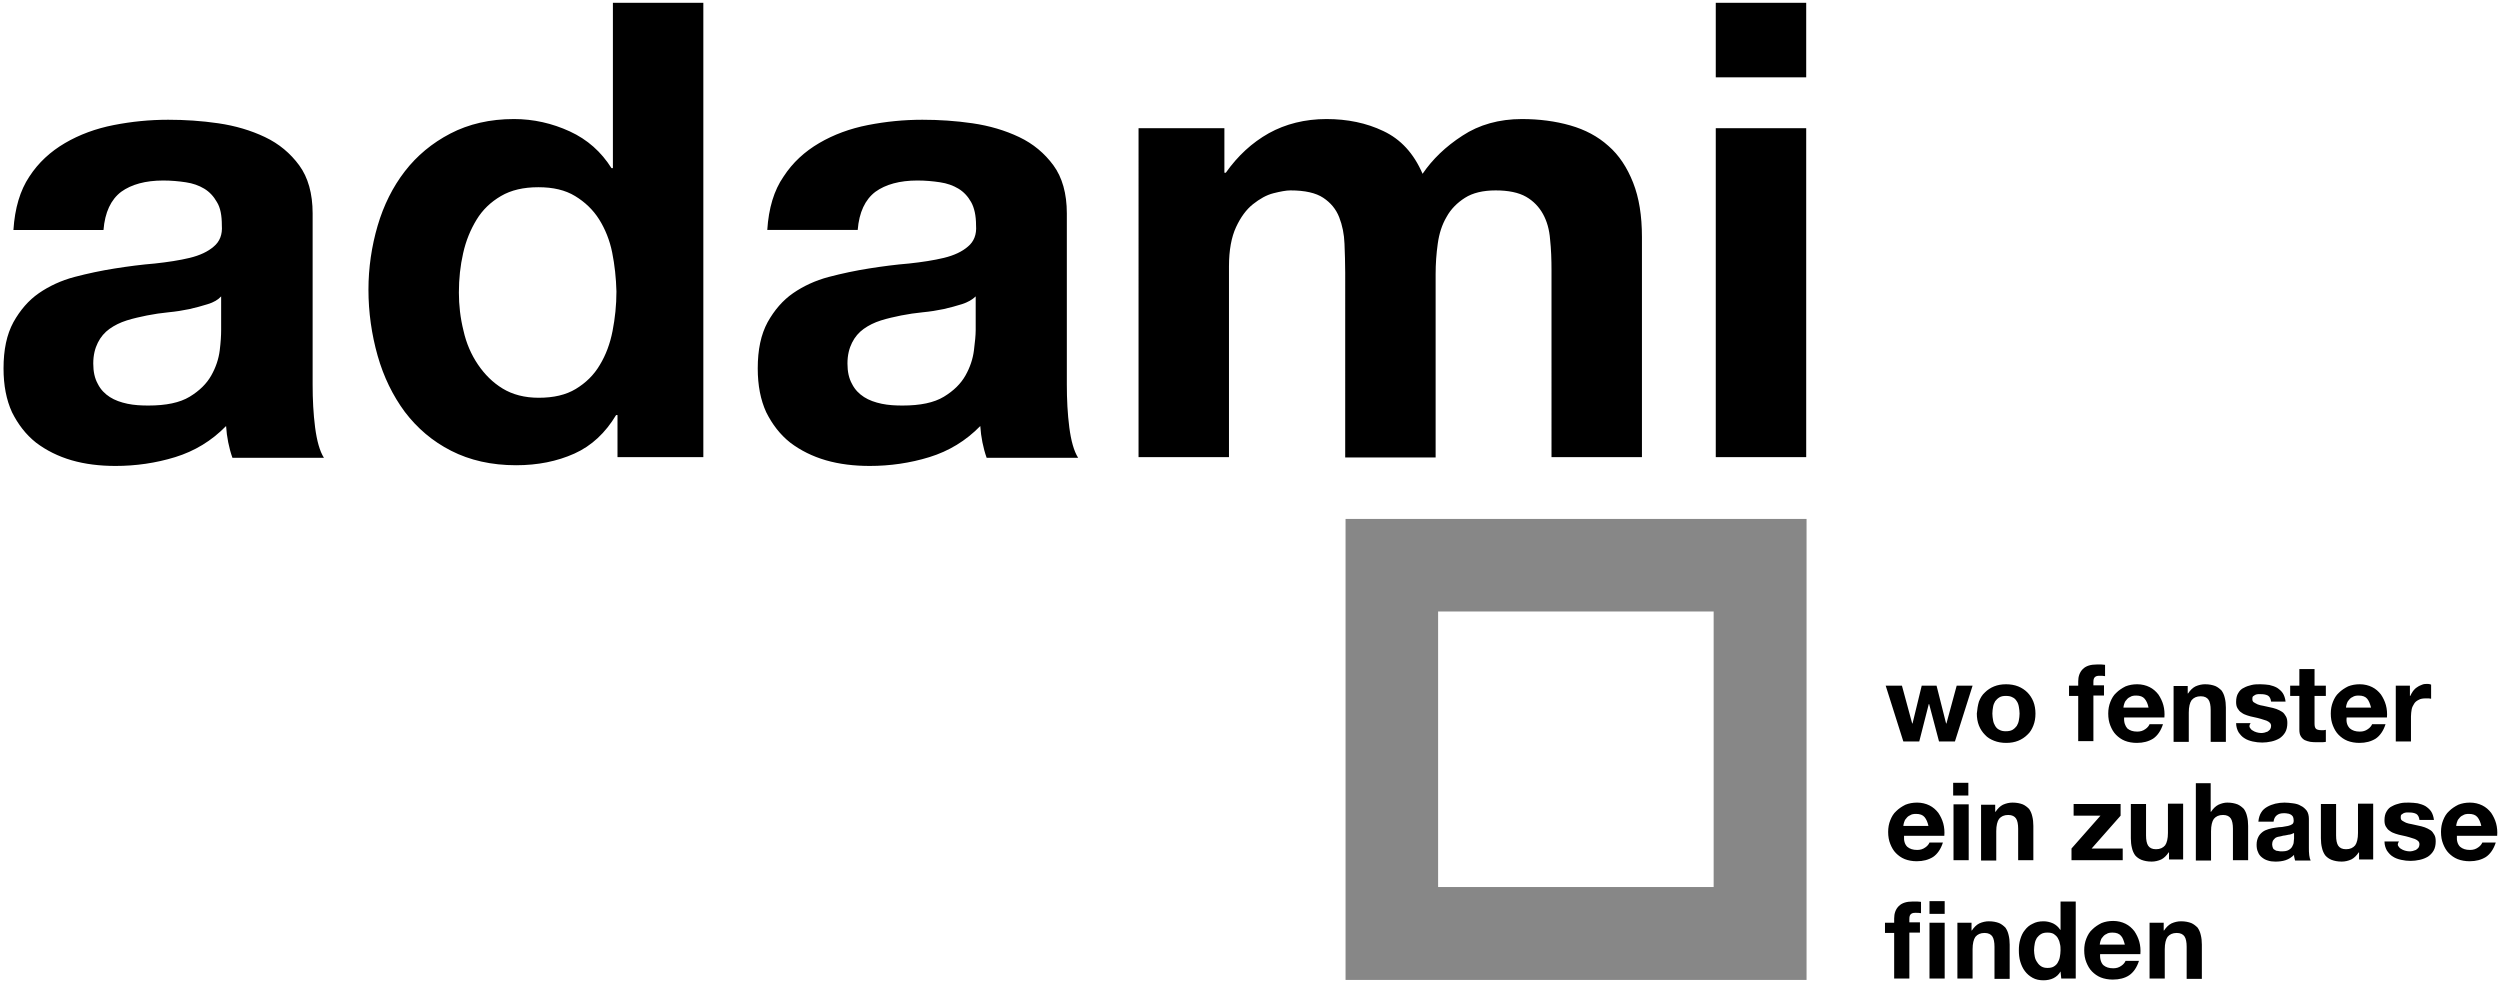 <?xml version="1.0" encoding="utf-8"?>
<!-- Generator: Adobe Illustrator 23.1.0, SVG Export Plug-In . SVG Version: 6.00 Build 0)  -->
<svg version="1.1" id="Ebene_1" xmlns="http://www.w3.org/2000/svg" xmlns:xlink="http://www.w3.org/1999/xlink" x="0px" y="0px"
	 viewBox="0 0 707.7 278.3" style="enable-background:new 0 0 707.7 278.3;" xml:space="preserve">
<style type="text/css">
	.st0{fill:#878787;}
</style>
<g>
	<g>
		<path class="st0" d="M511.4,277.4H380.9V146.9h130.5V277.4z M407.1,251.1h78v-78h-78V251.1z"/>
	</g>
	<path d="M511.3,129.4h-25.6V36.3h25.6V129.4z M485.7,0.8h25.6v21.1h-25.6V0.8z M346.6,36.3v12.6h0.4c3.4-4.8,7.4-8.5,12.2-11.2
		c4.7-2.6,10.2-4,16.3-4c5.9,0,11.3,1.1,16.1,3.4c4.9,2.3,8.6,6.3,11.1,12.1c2.8-4.1,6.5-7.7,11.3-10.8c4.7-3.1,10.4-4.7,16.8-4.7
		c4.9,0,9.5,0.6,13.7,1.8c4.2,1.2,7.8,3.1,10.8,5.8c3,2.6,5.3,6.1,7,10.4c1.7,4.3,2.5,9.4,2.5,15.4v62.3h-25.6V76.6
		c0-3.1-0.1-6.1-0.4-8.8c-0.2-2.8-0.9-5.2-2-7.2c-1.1-2-2.7-3.7-4.8-4.9c-2.1-1.2-5-1.8-8.6-1.8s-6.5,0.7-8.7,2.1
		c-2.2,1.4-4,3.2-5.2,5.4c-1.3,2.2-2.1,4.7-2.5,7.6c-0.4,2.8-0.6,5.7-0.6,8.6v51.9h-25.6V77.2c0-2.8-0.1-5.5-0.2-8.2
		c-0.1-2.7-0.6-5.2-1.5-7.5c-0.9-2.3-2.4-4.1-4.5-5.5c-2.1-1.4-5.2-2.1-9.3-2.1c-1.2,0-2.8,0.3-4.8,0.8c-2,0.5-3.9,1.6-5.8,3.1
		c-1.9,1.5-3.5,3.7-4.8,6.5c-1.3,2.8-2,6.5-2,11.1v54h-25.6V36.3H346.6z M272.3,86.1c-1.6,0.5-3.4,1-5.2,1.4
		c-1.9,0.4-3.8,0.7-5.9,0.9c-2,0.2-4.1,0.5-6.1,0.9c-1.9,0.4-3.8,0.8-5.7,1.4c-1.9,0.6-3.5,1.4-4.9,2.4c-1.4,1-2.5,2.3-3.3,3.9
		c-0.8,1.6-1.3,3.5-1.3,5.9c0,2.3,0.4,4.2,1.3,5.8c0.8,1.6,2,2.8,3.4,3.7c1.4,0.9,3.1,1.5,5,1.9c1.9,0.4,3.9,0.5,5.9,0.5
		c5,0,8.9-0.8,11.7-2.5c2.8-1.7,4.8-3.7,6.1-6c1.3-2.3,2.1-4.7,2.4-7.1c0.3-2.4,0.5-4.3,0.5-5.8v-9.5
		C275.3,84.8,273.9,85.6,272.3,86.1 M221.8,50c2.6-4,6-7.1,10.1-9.5c4.1-2.4,8.7-4.1,13.8-5.1c5.1-1,10.2-1.5,15.4-1.5
		c4.7,0,9.4,0.3,14.2,1c4.8,0.7,9.2,2,13.2,3.9c4,1.9,7.2,4.6,9.7,8c2.5,3.4,3.8,8,3.8,13.6v48.5c0,4.2,0.2,8.2,0.7,12.1
		c0.5,3.8,1.3,6.7,2.5,8.6h-25.9c-0.5-1.4-0.9-2.9-1.2-4.4c-0.3-1.5-0.5-3-0.6-4.6c-4.1,4.2-8.9,7.1-14.4,8.8
		c-5.5,1.7-11.2,2.5-16.9,2.5c-4.4,0-8.6-0.5-12.4-1.6c-3.8-1.1-7.2-2.8-10.1-5c-2.9-2.3-5.1-5.2-6.8-8.6c-1.6-3.5-2.4-7.6-2.4-12.4
		c0-5.3,0.9-9.6,2.8-13.1c1.9-3.4,4.3-6.2,7.2-8.2c2.9-2,6.3-3.6,10.1-4.6c3.8-1,7.6-1.8,11.4-2.4c3.8-0.6,7.6-1.1,11.3-1.4
		c3.7-0.4,7-0.9,9.9-1.6c2.9-0.7,5.2-1.8,6.8-3.2c1.7-1.4,2.5-3.4,2.3-6c0-2.8-0.5-5-1.4-6.6c-0.9-1.6-2.1-2.9-3.6-3.8
		c-1.5-0.9-3.2-1.5-5.2-1.8c-2-0.3-4.1-0.5-6.4-0.5c-5,0-9,1.1-11.9,3.2c-2.9,2.2-4.6,5.8-5,10.8h-25.6
		C217.6,58.9,219.1,53.9,221.8,50 M174.4,117.5c-3,5-6.9,8.7-11.8,10.9c-4.9,2.2-10.4,3.3-16.5,3.3c-7,0-13.1-1.4-18.4-4.1
		c-5.3-2.7-9.6-6.4-13.1-11c-3.4-4.6-6-9.9-7.7-15.9c-1.7-6-2.6-12.3-2.6-18.7c0-6.2,0.9-12.3,2.6-18.1c1.7-5.8,4.3-11,7.7-15.4
		c3.4-4.4,7.7-8,12.9-10.7c5.2-2.7,11.2-4.1,18-4.1c5.5,0,10.8,1.2,15.8,3.5c5,2.3,8.9,5.8,11.8,10.4h0.4V0.8h25.6v128.6h-24.3
		v-11.9H174.4z M173.3,71.5c-0.7-3.5-2-6.7-3.7-9.4c-1.7-2.7-4-4.9-6.8-6.6c-2.8-1.7-6.2-2.5-10.4-2.5c-4.2,0-7.7,0.8-10.6,2.5
		c-2.9,1.7-5.2,3.9-6.9,6.7c-1.7,2.8-3,5.9-3.8,9.5c-0.8,3.5-1.2,7.2-1.2,11.1c0,3.6,0.4,7.2,1.3,10.8c0.8,3.6,2.2,6.8,4.1,9.6
		c1.9,2.8,4.2,5.1,7,6.8c2.8,1.7,6.2,2.6,10.2,2.6c4.2,0,7.7-0.8,10.5-2.5c2.8-1.7,5.1-3.9,6.8-6.8c1.7-2.8,2.9-6,3.6-9.6
		c0.7-3.6,1.1-7.3,1.1-11.2C174.4,78.7,174,75,173.3,71.5 M58.8,86.1c-1.6,0.5-3.4,1-5.2,1.4c-1.9,0.4-3.8,0.7-5.9,0.9
		c-2,0.2-4.1,0.5-6.1,0.9c-1.9,0.4-3.8,0.8-5.7,1.4c-1.9,0.6-3.5,1.4-4.9,2.4c-1.4,1-2.5,2.3-3.3,3.9c-0.8,1.6-1.3,3.5-1.3,5.9
		c0,2.3,0.4,4.2,1.3,5.8c0.8,1.6,2,2.8,3.4,3.7c1.4,0.9,3.1,1.5,5,1.9c1.9,0.4,3.9,0.5,5.9,0.5c5,0,8.9-0.8,11.7-2.5
		c2.8-1.7,4.8-3.7,6.1-6c1.3-2.3,2.1-4.7,2.4-7.1c0.3-2.4,0.4-4.3,0.4-5.8v-9.5C61.8,84.8,60.5,85.6,58.8,86.1 M8.3,50
		c2.6-4,6-7.1,10.1-9.5c4.1-2.4,8.7-4.1,13.8-5.1c5.1-1,10.2-1.5,15.4-1.5c4.7,0,9.4,0.3,14.2,1c4.8,0.7,9.2,2,13.2,3.9
		c4,1.9,7.2,4.6,9.7,8c2.5,3.4,3.8,8,3.8,13.6v48.5c0,4.2,0.2,8.2,0.7,12.1c0.5,3.8,1.3,6.7,2.5,8.6H65.8c-0.5-1.4-0.9-2.9-1.2-4.4
		c-0.3-1.5-0.5-3-0.6-4.6c-4.1,4.2-8.9,7.1-14.4,8.8c-5.5,1.7-11.2,2.5-16.9,2.5c-4.4,0-8.6-0.5-12.4-1.6c-3.8-1.1-7.2-2.8-10.1-5
		c-2.9-2.3-5.1-5.2-6.8-8.6c-1.6-3.5-2.4-7.6-2.4-12.4c0-5.3,0.9-9.6,2.8-13.1c1.9-3.4,4.3-6.2,7.2-8.2c2.9-2,6.3-3.6,10.1-4.6
		c3.8-1,7.6-1.8,11.4-2.4c3.8-0.6,7.6-1.1,11.3-1.4c3.7-0.4,7-0.9,9.9-1.6c2.9-0.7,5.2-1.8,6.8-3.2c1.7-1.4,2.5-3.4,2.3-6
		c0-2.8-0.4-5-1.4-6.6c-0.9-1.6-2.1-2.9-3.6-3.8c-1.5-0.9-3.2-1.5-5.2-1.8c-2-0.3-4.1-0.5-6.4-0.5c-5,0-9,1.1-11.9,3.2
		c-2.9,2.2-4.6,5.8-5,10.8H3.8C4.2,58.9,5.7,53.9,8.3,50"/>
	<path d="M612.5,261.2v2.2h0.1c0.6-0.9,1.3-1.6,2.1-2c0.9-0.4,1.8-0.6,2.7-0.6c1.2,0,2.1,0.2,2.9,0.5c0.7,0.3,1.3,0.8,1.8,1.3
		c0.4,0.6,0.7,1.2,0.9,2.1c0.2,0.8,0.3,1.7,0.3,2.7v9.7h-4.3V268c0-1.3-0.2-2.3-0.6-2.9c-0.4-0.6-1.1-1-2.2-1c-1.2,0-2,0.4-2.6,1.1
		c-0.5,0.7-0.8,1.9-0.8,3.5v8.3h-4.3v-15.8H612.5z M595.4,273.2c0.7,0.6,1.6,0.9,2.8,0.9c0.9,0,1.6-0.2,2.3-0.7
		c0.6-0.4,1-0.9,1.2-1.4h3.8c-0.6,1.9-1.6,3.3-2.8,4.1s-2.8,1.2-4.6,1.2c-1.2,0-2.4-0.2-3.4-0.6c-1-0.4-1.8-1-2.5-1.7
		c-0.7-0.7-1.2-1.6-1.6-2.6c-0.4-1-0.6-2.1-0.6-3.4c0-1.2,0.2-2.3,0.6-3.3c0.4-1,0.9-1.9,1.7-2.6c0.7-0.7,1.6-1.3,2.6-1.8
		c1-0.4,2.1-0.6,3.3-0.6c1.3,0,2.5,0.3,3.5,0.8c1,0.5,1.8,1.2,2.5,2.1c0.6,0.9,1.1,1.9,1.4,3c0.3,1.1,0.4,2.3,0.3,3.5h-11.4
		C594.4,271.5,594.8,272.6,595.4,273.2 M600.4,264.9c-0.5-0.6-1.3-0.9-2.4-0.9c-0.7,0-1.3,0.1-1.7,0.4c-0.5,0.2-0.8,0.5-1.1,0.9
		c-0.3,0.3-0.5,0.7-0.6,1.1c-0.1,0.4-0.2,0.7-0.2,1h7.1C601.2,266.3,600.9,265.4,600.4,264.9 M583.3,275c-0.5,0.9-1.2,1.5-2,1.9
		c-0.8,0.4-1.8,0.6-2.8,0.6c-1.2,0-2.2-0.2-3.1-0.7c-0.9-0.5-1.6-1.1-2.2-1.9c-0.6-0.8-1-1.7-1.3-2.7c-0.3-1-0.4-2.1-0.4-3.2
		c0-1.1,0.1-2.1,0.4-3.1c0.3-1,0.7-1.9,1.3-2.6c0.6-0.8,1.3-1.4,2.2-1.8c0.9-0.5,1.9-0.7,3.1-0.7c0.9,0,1.8,0.2,2.7,0.6
		c0.8,0.4,1.5,1,2,1.8h0.1v-8h4.3V277h-4.1L583.3,275L583.3,275z M583.1,267.1c-0.1-0.6-0.3-1.1-0.6-1.6c-0.3-0.5-0.7-0.8-1.1-1.1
		c-0.5-0.3-1.1-0.4-1.8-0.4s-1.3,0.1-1.8,0.4c-0.5,0.3-0.9,0.7-1.2,1.1c-0.3,0.5-0.5,1-0.6,1.6c-0.1,0.6-0.2,1.2-0.2,1.9
		c0,0.6,0.1,1.2,0.2,1.8c0.1,0.6,0.4,1.2,0.7,1.6c0.3,0.5,0.7,0.9,1.2,1.2c0.5,0.3,1.1,0.4,1.7,0.4c0.7,0,1.3-0.1,1.8-0.4
		c0.5-0.3,0.9-0.7,1.1-1.1c0.3-0.5,0.5-1,0.6-1.6c0.1-0.6,0.2-1.2,0.2-1.9C583.3,268.4,583.3,267.7,583.1,267.1 M558.1,261.2v2.2
		h0.1c0.6-0.9,1.3-1.6,2.1-2c0.9-0.4,1.8-0.6,2.7-0.6c1.2,0,2.1,0.2,2.9,0.5c0.7,0.3,1.3,0.8,1.8,1.3c0.4,0.6,0.7,1.2,0.9,2.1
		c0.2,0.8,0.3,1.7,0.3,2.7v9.7h-4.3V268c0-1.3-0.2-2.3-0.6-2.9c-0.4-0.6-1.1-1-2.2-1c-1.2,0-2,0.4-2.6,1.1c-0.5,0.7-0.8,1.9-0.8,3.5
		v8.3h-4.3v-15.8H558.1z M546.2,255.1h4.3v3.6h-4.3V255.1z M550.5,277h-4.3v-15.8h4.3V277z M533.6,264.1v-2.9h2.6v-1.2
		c0-1.4,0.4-2.6,1.3-3.5c0.9-0.9,2.2-1.3,4-1.3c0.4,0,0.8,0,1.2,0c0.4,0,0.8,0.1,1.1,0.1v3.2c-0.5-0.1-1-0.1-1.6-0.1
		c-0.6,0-1,0.1-1.3,0.4c-0.3,0.3-0.4,0.7-0.4,1.4v0.9h3v2.9h-3V277h-4.3v-12.9H533.6z"/>
	<path d="M696.4,239.7c0.7,0.6,1.6,0.9,2.8,0.9c0.9,0,1.6-0.2,2.3-0.7c0.6-0.4,1-0.9,1.2-1.4h3.8c-0.6,1.9-1.6,3.3-2.8,4.1
		c-1.3,0.8-2.8,1.2-4.6,1.2c-1.2,0-2.4-0.2-3.4-0.6c-1-0.4-1.8-1-2.5-1.7c-0.7-0.7-1.2-1.6-1.6-2.6c-0.4-1-0.6-2.1-0.6-3.4
		c0-1.2,0.2-2.3,0.6-3.3c0.4-1,0.9-1.9,1.7-2.6c0.7-0.7,1.6-1.3,2.6-1.8c1-0.4,2.1-0.6,3.3-0.6c1.3,0,2.5,0.3,3.5,0.8
		c1,0.5,1.8,1.2,2.5,2.1c0.6,0.9,1.1,1.9,1.4,3c0.3,1.1,0.4,2.3,0.3,3.5h-11.4C695.4,238,695.7,239,696.4,239.7 M701.3,231.3
		c-0.5-0.6-1.3-0.9-2.4-0.9c-0.7,0-1.3,0.1-1.7,0.4c-0.5,0.2-0.8,0.5-1.1,0.9c-0.3,0.3-0.5,0.7-0.6,1.1c-0.1,0.4-0.2,0.7-0.2,1h7.1
		C702.2,232.8,701.8,231.9,701.3,231.3 M678.9,239.5c0.2,0.3,0.4,0.6,0.8,0.8c0.3,0.2,0.7,0.4,1.1,0.5c0.4,0.1,0.8,0.2,1.2,0.2
		c0.3,0,0.6,0,1-0.1c0.3-0.1,0.6-0.2,0.9-0.3c0.3-0.2,0.5-0.4,0.7-0.6c0.2-0.3,0.3-0.6,0.3-1c0-0.7-0.4-1.1-1.3-1.5
		c-0.9-0.3-2.1-0.7-3.6-1c-0.6-0.1-1.3-0.3-1.9-0.5c-0.6-0.2-1.1-0.4-1.6-0.8c-0.5-0.3-0.8-0.7-1.1-1.2c-0.3-0.5-0.4-1.1-0.4-1.8
		c0-1,0.2-1.9,0.6-2.5c0.4-0.7,0.9-1.2,1.6-1.5c0.7-0.4,1.4-0.6,2.2-0.8c0.8-0.2,1.7-0.2,2.5-0.2c0.9,0,1.7,0.1,2.5,0.2
		c0.8,0.2,1.5,0.4,2.2,0.8c0.6,0.4,1.2,0.9,1.6,1.5c0.4,0.6,0.7,1.5,0.8,2.4h-4.1c-0.1-0.8-0.4-1.4-0.9-1.7c-0.6-0.3-1.2-0.4-2-0.4
		c-0.2,0-0.5,0-0.8,0c-0.3,0-0.5,0.1-0.8,0.2c-0.2,0.1-0.4,0.3-0.6,0.4c-0.2,0.2-0.2,0.5-0.2,0.8c0,0.4,0.1,0.7,0.4,0.9
		c0.3,0.2,0.7,0.4,1.1,0.6c0.5,0.2,1,0.3,1.6,0.4s1.2,0.3,1.8,0.4c0.6,0.1,1.3,0.3,1.9,0.5c0.6,0.2,1.1,0.5,1.6,0.8
		c0.5,0.3,0.8,0.8,1.1,1.3c0.3,0.5,0.4,1.1,0.4,1.9c0,1-0.2,1.9-0.6,2.6c-0.4,0.7-1,1.3-1.6,1.7c-0.7,0.4-1.4,0.7-2.3,0.9
		c-0.9,0.2-1.8,0.3-2.6,0.3c-0.9,0-1.8-0.1-2.7-0.3c-0.9-0.2-1.7-0.5-2.3-0.9c-0.7-0.4-1.2-1-1.7-1.7c-0.4-0.7-0.7-1.6-0.7-2.6h4.1
		C678.7,238.8,678.7,239.2,678.9,239.5 M667.8,243.5v-2.2h-0.1c-0.6,0.9-1.3,1.6-2.1,2c-0.9,0.4-1.8,0.6-2.7,0.6
		c-1.2,0-2.1-0.2-2.9-0.5c-0.7-0.3-1.3-0.7-1.8-1.3c-0.4-0.6-0.7-1.2-0.9-2.1c-0.2-0.8-0.3-1.7-0.3-2.7v-9.7h4.3v8.9
		c0,1.3,0.2,2.3,0.6,2.9s1.1,1,2.2,1c1.2,0,2-0.4,2.6-1.1c0.5-0.7,0.8-1.9,0.8-3.5v-8.3h4.3v15.8H667.8z M648.7,236.1
		c-0.3,0.1-0.6,0.2-0.9,0.2c-0.3,0.1-0.6,0.1-1,0.2c-0.3,0-0.7,0.1-1,0.2c-0.3,0.1-0.6,0.1-1,0.2c-0.3,0.1-0.6,0.2-0.8,0.4
		c-0.2,0.2-0.4,0.4-0.6,0.7c-0.1,0.3-0.2,0.6-0.2,1c0,0.4,0.1,0.7,0.2,1c0.1,0.3,0.3,0.5,0.6,0.6c0.2,0.2,0.5,0.3,0.9,0.3
		c0.3,0.1,0.7,0.1,1,0.1c0.9,0,1.5-0.1,2-0.4c0.5-0.3,0.8-0.6,1-1c0.2-0.4,0.4-0.8,0.4-1.2c0-0.4,0.1-0.7,0.1-1v-1.6
		C649.2,235.9,649,236,648.7,236.1 M640.1,230c0.4-0.7,1-1.2,1.7-1.6c0.7-0.4,1.5-0.7,2.3-0.9c0.9-0.2,1.7-0.3,2.6-0.3
		c0.8,0,1.6,0.1,2.4,0.2s1.6,0.3,2.2,0.7c0.7,0.3,1.2,0.8,1.7,1.4c0.4,0.6,0.6,1.4,0.6,2.3v8.2c0,0.7,0,1.4,0.1,2.1
		c0.1,0.7,0.2,1.1,0.4,1.5h-4.4c-0.1-0.2-0.1-0.5-0.2-0.8c-0.1-0.3-0.1-0.5-0.1-0.8c-0.7,0.7-1.5,1.2-2.4,1.5
		c-0.9,0.3-1.9,0.4-2.9,0.4c-0.8,0-1.5-0.1-2.1-0.3c-0.7-0.2-1.2-0.5-1.7-0.9c-0.5-0.4-0.9-0.9-1.1-1.5c-0.3-0.6-0.4-1.3-0.4-2.1
		c0-0.9,0.2-1.6,0.5-2.2c0.3-0.6,0.7-1,1.2-1.4s1.1-0.6,1.7-0.8c0.6-0.2,1.3-0.3,1.9-0.4c0.7-0.1,1.3-0.2,1.9-0.2
		c0.6-0.1,1.2-0.2,1.7-0.3c0.5-0.1,0.9-0.3,1.2-0.5s0.4-0.6,0.4-1c0-0.5-0.1-0.8-0.2-1.1c-0.2-0.3-0.4-0.5-0.6-0.6s-0.6-0.3-0.9-0.3
		c-0.3-0.1-0.7-0.1-1.1-0.1c-0.9,0-1.5,0.2-2,0.6c-0.5,0.4-0.8,1-0.9,1.8h-4.3C639.4,231.5,639.7,230.6,640.1,230 M625.8,221.6v8.2
		h0.1c0.6-0.9,1.3-1.6,2.1-2c0.9-0.4,1.7-0.6,2.5-0.6c1.2,0,2.1,0.2,2.9,0.5c0.7,0.3,1.3,0.8,1.8,1.3c0.4,0.6,0.7,1.2,0.9,2.1
		c0.2,0.8,0.3,1.7,0.3,2.7v9.7h-4.3v-8.9c0-1.3-0.2-2.3-0.6-2.9s-1.1-1-2.2-1c-1.2,0-2,0.4-2.6,1.1c-0.5,0.7-0.8,1.9-0.8,3.5v8.3
		h-4.3v-21.9H625.8z M614,243.5v-2.2h-0.1c-0.6,0.9-1.3,1.6-2.1,2c-0.9,0.4-1.8,0.6-2.7,0.6c-1.2,0-2.1-0.2-2.9-0.5
		c-0.7-0.3-1.3-0.7-1.8-1.3c-0.4-0.6-0.7-1.2-0.9-2.1c-0.2-0.8-0.3-1.7-0.3-2.7v-9.7h4.3v8.9c0,1.3,0.2,2.3,0.6,2.9
		c0.4,0.6,1.1,1,2.2,1c1.2,0,2-0.4,2.6-1.1c0.5-0.7,0.8-1.9,0.8-3.5v-8.3h4.3v15.8H614z M594.6,230.9H587v-3.3h13.3v3.3l-8.2,9.3
		h8.8v3.3h-14.5v-3.3L594.6,230.9z M564.8,227.6v2.2h0.1c0.6-0.9,1.3-1.6,2.1-2c0.9-0.4,1.8-0.6,2.7-0.6c1.2,0,2.1,0.2,2.9,0.5
		c0.7,0.3,1.3,0.8,1.8,1.3c0.4,0.6,0.7,1.2,0.9,2.1c0.2,0.8,0.3,1.7,0.3,2.7v9.7h-4.3v-8.9c0-1.3-0.2-2.3-0.6-2.9s-1.1-1-2.2-1
		c-1.2,0-2,0.4-2.6,1.1c-0.5,0.7-0.8,1.9-0.8,3.5v8.3h-4.3v-15.8H564.8z M557.3,243.5h-4.3v-15.8h4.3V243.5z M552.9,221.6h4.3v3.6
		h-4.3V221.6z M539.9,239.7c0.7,0.6,1.6,0.9,2.8,0.9c0.9,0,1.6-0.2,2.3-0.7c0.6-0.4,1-0.9,1.2-1.4h3.8c-0.6,1.9-1.6,3.3-2.8,4.1
		c-1.3,0.8-2.8,1.2-4.6,1.2c-1.2,0-2.4-0.2-3.4-0.6c-1-0.4-1.8-1-2.5-1.7c-0.7-0.7-1.2-1.6-1.6-2.6c-0.4-1-0.6-2.1-0.6-3.4
		c0-1.2,0.2-2.3,0.6-3.3c0.4-1,0.9-1.9,1.7-2.6c0.7-0.7,1.6-1.3,2.6-1.8c1-0.4,2.1-0.6,3.3-0.6c1.3,0,2.5,0.3,3.5,0.8
		c1,0.5,1.8,1.2,2.5,2.1c0.6,0.9,1.1,1.9,1.4,3c0.3,1.1,0.4,2.3,0.3,3.5h-11.4C538.9,238,539.2,239,539.9,239.7 M544.8,231.3
		c-0.5-0.6-1.3-0.9-2.4-0.9c-0.7,0-1.3,0.1-1.7,0.4c-0.5,0.2-0.8,0.5-1.1,0.9c-0.3,0.3-0.5,0.7-0.6,1.1c-0.1,0.4-0.2,0.7-0.2,1h7.1
		C545.7,232.8,545.3,231.9,544.8,231.3"/>
	<path d="M682.2,194.1v2.9h0.1c0.2-0.5,0.5-0.9,0.8-1.4c0.3-0.4,0.7-0.8,1.2-1.1c0.4-0.3,0.9-0.5,1.4-0.7c0.5-0.2,1-0.2,1.6-0.2
		c0.3,0,0.6,0.1,0.9,0.2v4c-0.2,0-0.4-0.1-0.7-0.1c-0.3,0-0.6,0-0.8,0c-0.8,0-1.5,0.1-2,0.4c-0.6,0.3-1,0.6-1.3,1.1
		c-0.3,0.5-0.6,1-0.7,1.6c-0.1,0.6-0.2,1.3-0.2,2v7.1h-4.3v-15.8H682.2z M665.2,206.2c0.7,0.6,1.6,0.9,2.8,0.9
		c0.9,0,1.6-0.2,2.3-0.7c0.6-0.4,1-0.9,1.2-1.4h3.8c-0.6,1.9-1.6,3.3-2.8,4.1c-1.3,0.8-2.8,1.2-4.6,1.2c-1.2,0-2.4-0.2-3.4-0.6
		s-1.8-1-2.5-1.7c-0.7-0.7-1.2-1.6-1.6-2.6c-0.4-1-0.6-2.1-0.6-3.4c0-1.2,0.2-2.3,0.6-3.3c0.4-1,0.9-1.9,1.7-2.6
		c0.7-0.7,1.6-1.3,2.6-1.8c1-0.4,2.1-0.6,3.3-0.6c1.3,0,2.5,0.3,3.5,0.8c1,0.5,1.8,1.2,2.5,2.1c0.6,0.9,1.1,1.9,1.4,3
		c0.3,1.1,0.4,2.3,0.3,3.5h-11.4C664.1,204.5,664.5,205.5,665.2,206.2 M670.1,197.8c-0.5-0.6-1.3-0.9-2.4-0.9
		c-0.7,0-1.3,0.1-1.7,0.4c-0.5,0.2-0.8,0.5-1.1,0.9c-0.3,0.3-0.5,0.7-0.6,1.1c-0.1,0.4-0.2,0.7-0.2,1h7.1
		C670.9,199.2,670.6,198.4,670.1,197.8 M658.4,194.1v2.9h-3.2v7.8c0,0.7,0.1,1.2,0.4,1.5c0.2,0.2,0.7,0.4,1.5,0.4c0.2,0,0.5,0,0.7,0
		c0.2,0,0.4-0.1,0.6-0.1v3.4c-0.4,0.1-0.8,0.1-1.2,0.1c-0.4,0-0.9,0-1.3,0c-0.7,0-1.3,0-1.9-0.1c-0.6-0.1-1.1-0.3-1.6-0.5
		c-0.5-0.3-0.8-0.6-1.1-1.1s-0.4-1.1-0.4-1.9V197h-2.6v-2.9h2.6v-4.7h4.3v4.7H658.4z M636.9,206c0.2,0.3,0.4,0.6,0.8,0.8
		c0.3,0.2,0.7,0.4,1.1,0.5c0.4,0.1,0.8,0.2,1.2,0.2c0.3,0,0.6,0,1-0.1c0.3-0.1,0.6-0.2,0.9-0.3c0.3-0.2,0.5-0.4,0.7-0.6
		c0.2-0.3,0.3-0.6,0.3-1c0-0.7-0.4-1.1-1.3-1.5c-0.9-0.3-2.1-0.7-3.6-1c-0.6-0.1-1.3-0.3-1.9-0.5c-0.6-0.2-1.1-0.4-1.6-0.8
		c-0.5-0.3-0.8-0.7-1.1-1.2c-0.3-0.5-0.4-1.1-0.4-1.8c0-1,0.2-1.9,0.6-2.5c0.4-0.7,0.9-1.2,1.6-1.5c0.7-0.4,1.4-0.6,2.2-0.8
		c0.8-0.2,1.7-0.2,2.5-0.2c0.9,0,1.7,0.1,2.5,0.2c0.8,0.2,1.5,0.4,2.2,0.8c0.6,0.4,1.2,0.9,1.6,1.5c0.4,0.6,0.7,1.5,0.8,2.4h-4.1
		c-0.1-0.8-0.4-1.4-0.9-1.7c-0.6-0.3-1.2-0.4-2-0.4c-0.2,0-0.5,0-0.8,0s-0.5,0.1-0.8,0.2c-0.2,0.1-0.4,0.3-0.6,0.4
		c-0.2,0.2-0.2,0.5-0.2,0.8c0,0.4,0.1,0.7,0.4,0.9c0.3,0.2,0.7,0.4,1.1,0.6c0.5,0.2,1,0.3,1.6,0.4c0.6,0.1,1.2,0.3,1.8,0.4
		c0.6,0.1,1.3,0.3,1.9,0.5c0.6,0.2,1.1,0.5,1.6,0.8c0.5,0.3,0.8,0.8,1.1,1.3c0.3,0.5,0.4,1.1,0.4,1.9c0,1-0.2,1.9-0.6,2.6
		c-0.4,0.7-1,1.3-1.6,1.7c-0.7,0.4-1.4,0.7-2.3,0.9c-0.9,0.2-1.8,0.3-2.6,0.3c-0.9,0-1.8-0.1-2.7-0.3c-0.9-0.2-1.7-0.5-2.3-0.9
		c-0.7-0.4-1.2-1-1.7-1.7c-0.4-0.7-0.7-1.6-0.7-2.6h4.1C636.7,205.3,636.7,205.7,636.9,206 M619.3,194.1v2.2h0.1
		c0.6-0.9,1.3-1.6,2.1-2c0.9-0.4,1.8-0.6,2.7-0.6c1.2,0,2.1,0.2,2.9,0.5c0.7,0.3,1.3,0.8,1.8,1.3c0.4,0.6,0.7,1.2,0.9,2.1
		c0.2,0.8,0.3,1.7,0.3,2.7v9.7h-4.3V201c0-1.3-0.2-2.3-0.6-2.9c-0.4-0.6-1.1-1-2.2-1c-1.2,0-2,0.4-2.6,1.1c-0.5,0.7-0.8,1.9-0.8,3.5
		v8.3h-4.3v-15.8H619.3z M602.2,206.2c0.7,0.6,1.6,0.9,2.8,0.9c0.9,0,1.6-0.2,2.3-0.7c0.6-0.4,1-0.9,1.2-1.4h3.8
		c-0.6,1.9-1.6,3.3-2.8,4.1c-1.3,0.8-2.8,1.2-4.6,1.2c-1.2,0-2.4-0.2-3.4-0.6s-1.8-1-2.5-1.7c-0.7-0.7-1.2-1.6-1.6-2.6
		c-0.4-1-0.6-2.1-0.6-3.4c0-1.2,0.2-2.3,0.6-3.3c0.4-1,0.9-1.9,1.7-2.6c0.7-0.7,1.6-1.3,2.6-1.8c1-0.4,2.1-0.6,3.3-0.6
		c1.3,0,2.5,0.3,3.5,0.8c1,0.5,1.8,1.2,2.5,2.1c0.6,0.9,1.1,1.9,1.4,3c0.3,1.1,0.4,2.3,0.3,3.5h-11.4
		C601.2,204.5,601.6,205.5,602.2,206.2 M607.1,197.8c-0.5-0.6-1.3-0.9-2.4-0.9c-0.7,0-1.3,0.1-1.7,0.4c-0.5,0.2-0.8,0.5-1.1,0.9
		c-0.3,0.3-0.5,0.7-0.6,1.1c-0.1,0.4-0.2,0.7-0.2,1h7.1C608,199.2,607.6,198.4,607.1,197.8 M585.7,197v-2.9h2.6v-1.2
		c0-1.4,0.4-2.6,1.3-3.5c0.9-0.9,2.2-1.3,4-1.3c0.4,0,0.8,0,1.2,0c0.4,0,0.8,0.1,1.1,0.1v3.2c-0.5-0.1-1-0.1-1.6-0.1
		c-0.6,0-1,0.1-1.3,0.4c-0.3,0.3-0.4,0.7-0.4,1.4v0.9h3v2.9h-3v12.9h-4.3V197H585.7z M560.2,198.6c0.4-1,0.9-1.9,1.7-2.6
		c0.7-0.7,1.6-1.3,2.6-1.7s2.1-0.6,3.4-0.6c1.2,0,2.4,0.2,3.4,0.6c1,0.4,1.9,1,2.6,1.7c0.7,0.7,1.3,1.6,1.7,2.6
		c0.4,1,0.6,2.2,0.6,3.4c0,1.3-0.2,2.4-0.6,3.4c-0.4,1-0.9,1.9-1.7,2.6c-0.7,0.7-1.6,1.3-2.6,1.7c-1,0.4-2.1,0.6-3.4,0.6
		c-1.2,0-2.4-0.2-3.4-0.6c-1-0.4-1.9-0.9-2.6-1.7c-0.7-0.7-1.3-1.6-1.7-2.6c-0.4-1-0.6-2.2-0.6-3.4
		C559.7,200.8,559.9,199.6,560.2,198.6 M564.2,203.9c0.1,0.6,0.3,1.1,0.6,1.6c0.3,0.5,0.7,0.9,1.2,1.1c0.5,0.3,1.1,0.4,1.8,0.4
		c0.7,0,1.4-0.1,1.9-0.4s0.9-0.7,1.2-1.1c0.3-0.5,0.5-1,0.6-1.6c0.1-0.6,0.2-1.2,0.2-1.9c0-0.6-0.1-1.3-0.2-1.9
		c-0.1-0.6-0.3-1.2-0.6-1.6c-0.3-0.5-0.7-0.9-1.2-1.1c-0.5-0.3-1.1-0.4-1.9-0.4c-0.7,0-1.3,0.1-1.8,0.4c-0.5,0.3-0.9,0.7-1.2,1.1
		c-0.3,0.5-0.5,1-0.6,1.6c-0.1,0.6-0.2,1.2-0.2,1.9C564,202.7,564.1,203.3,564.2,203.9 M548.9,209.9l-2.8-10.6H546l-2.7,10.6h-4.5
		l-5-15.8h4.6l2.9,10.7h0.1l2.6-10.7h4.2l2.7,10.7h0.1l2.9-10.7h4.5l-5,15.8H548.9z"/>
</g>
</svg>
